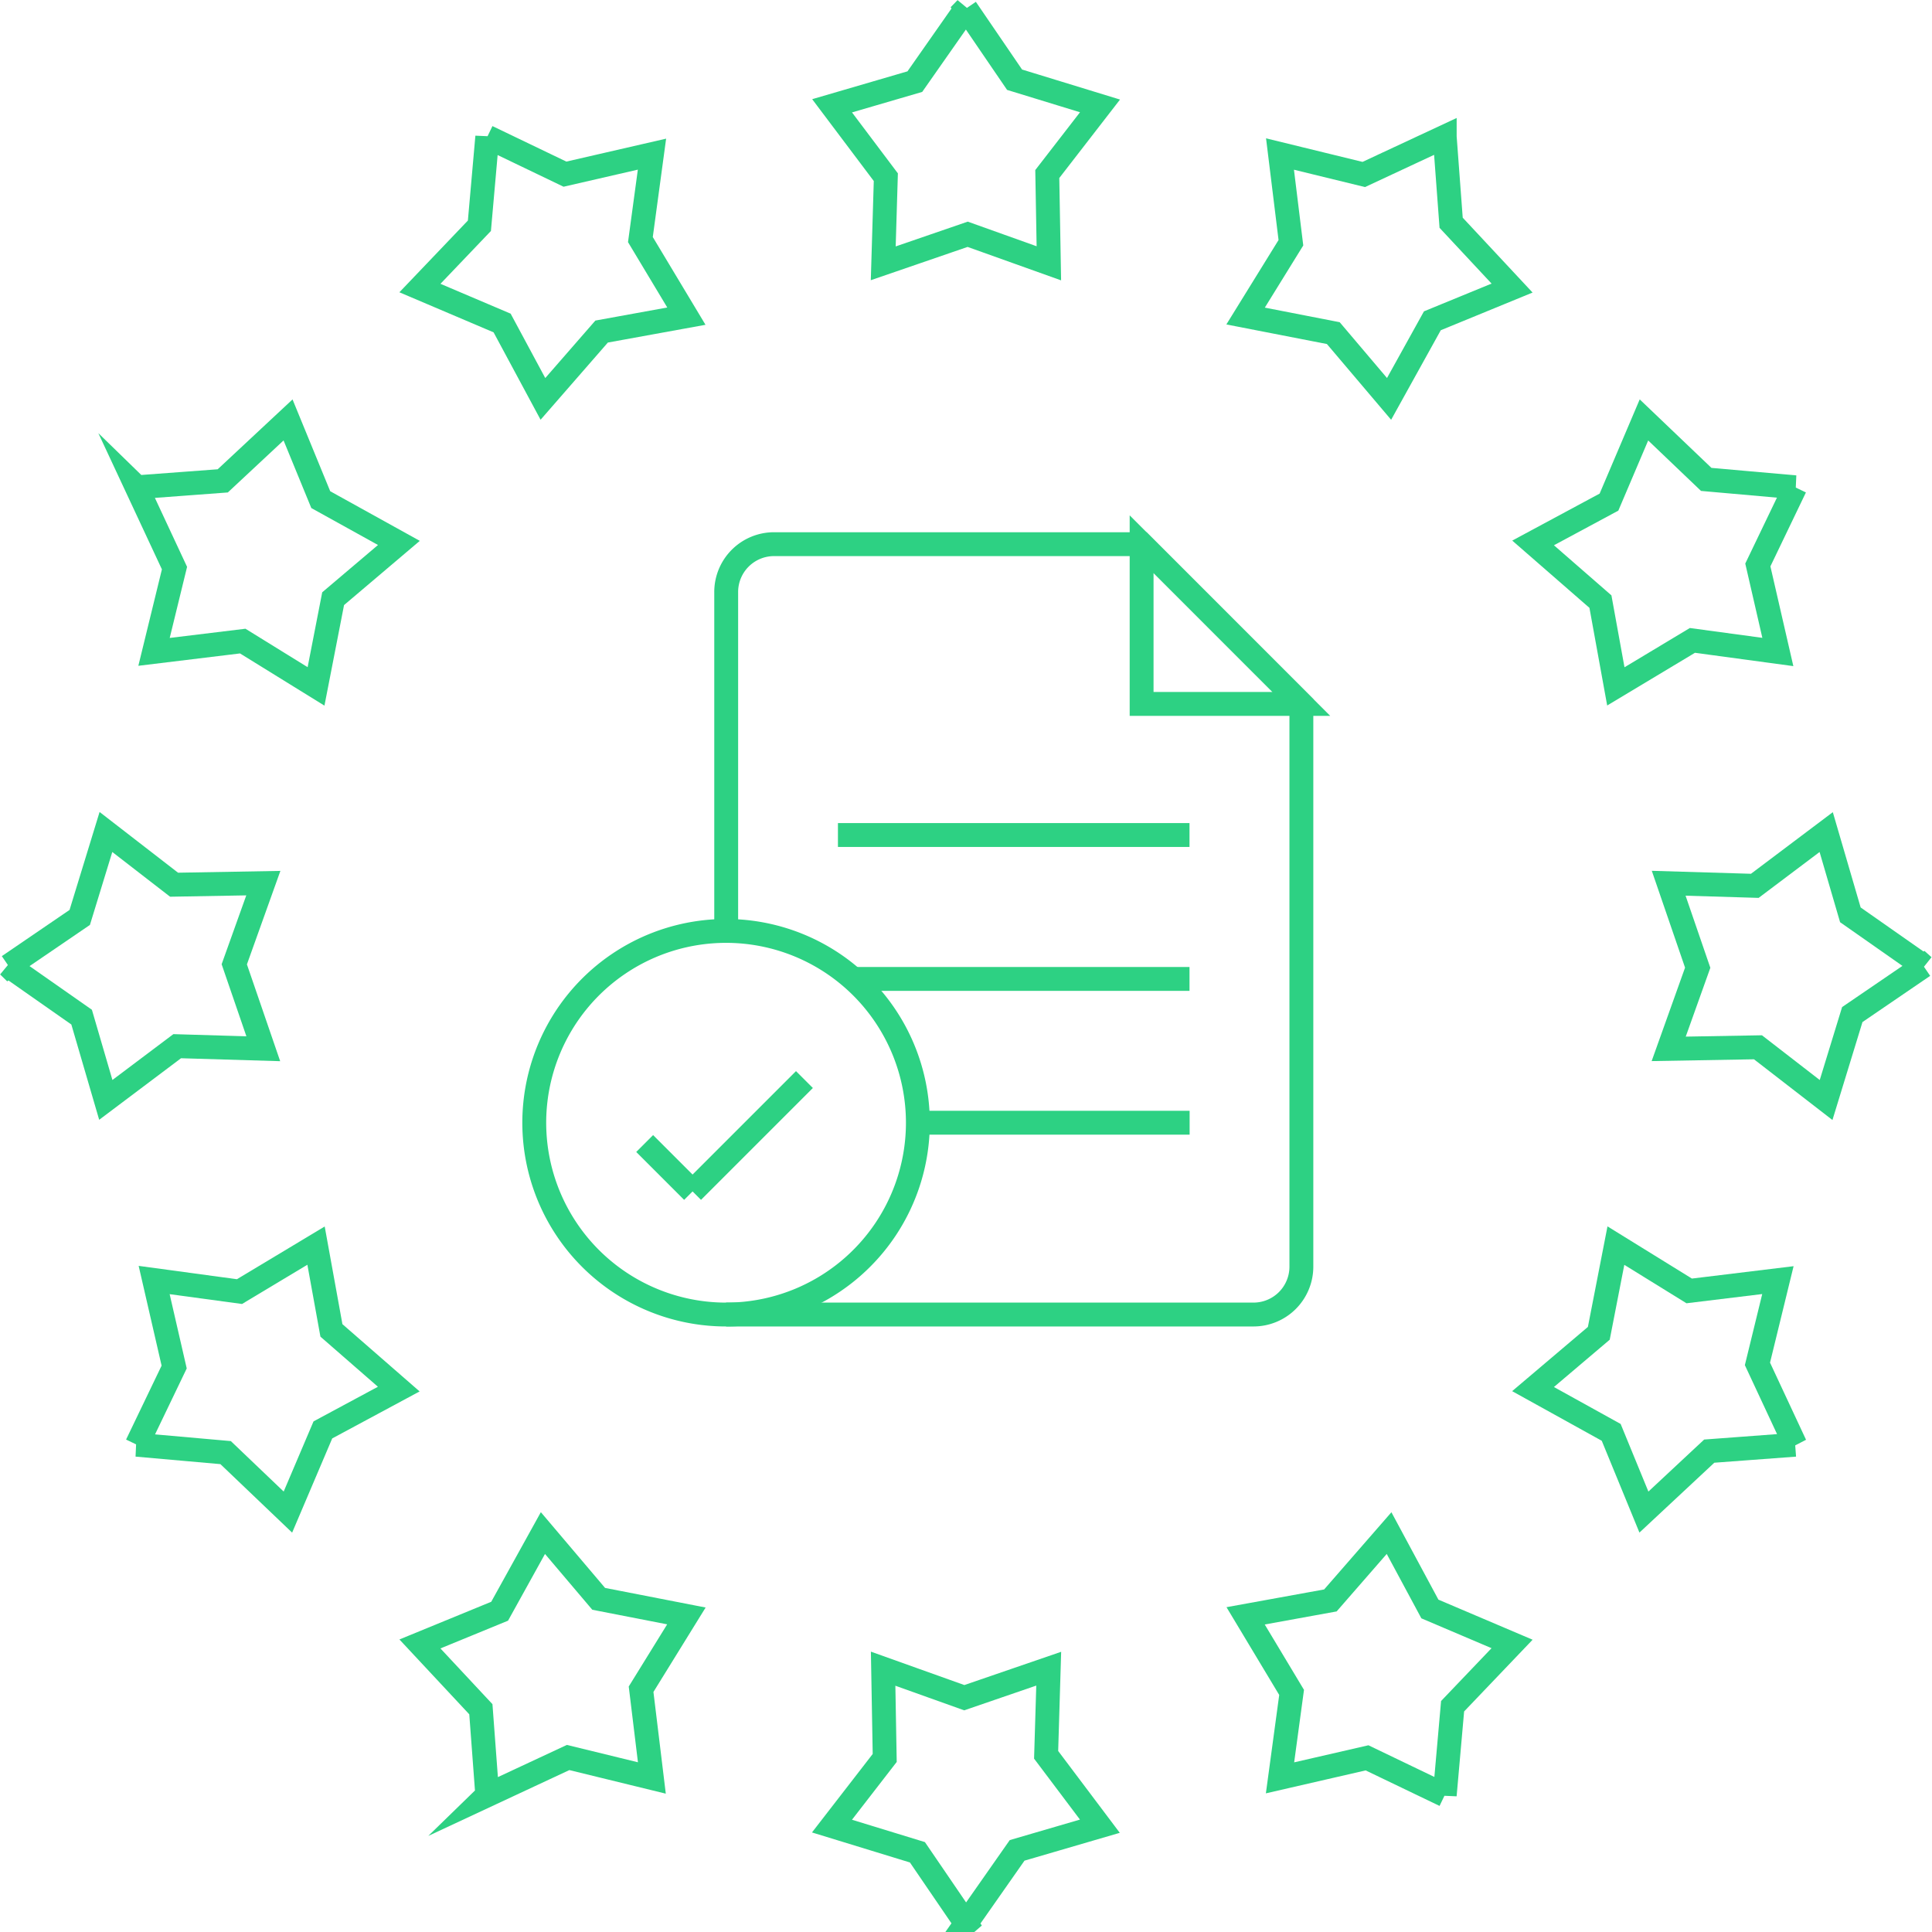 <svg xmlns="http://www.w3.org/2000/svg" width="323.794" height="323.794" viewBox="0 0 323.794 323.794"><g id="Layer_1" data-name="Layer 1" transform="translate(0.764 0.764)"><g id="g1897" transform="translate(88.777 90.435)"><g id="g1903" transform="translate(0 64.819)"><path id="path1905" d="M111.711,114.846A32.146,32.146,0,1,1,79.566,82.7,32.15,32.15,0,0,1,111.711,114.846Z" transform="translate(-47.42 -82.7)" fill="none" stroke="#2dd183" stroke-miterlimit="10" stroke-width="4"></path></g><g id="g1907" transform="translate(32.146)"><path id="path1909" d="M64.48,177.41h88.391a8.021,8.021,0,0,0,8.027-8.027V75.094L134.122,48.3h-61.6A8.022,8.022,0,0,0,64.5,56.327v56.792" transform="translate(-64.48 -48.3)" fill="none" stroke="#2dd183" stroke-miterlimit="10" stroke-width="4"></path></g><g id="g1911" transform="translate(101.788 0)"><path id="path1913" d="M101.44,48.3V75.075h26.775Z" transform="translate(-101.44 -48.3)" fill="none" stroke="#2dd183" stroke-miterlimit="10" stroke-width="4"></path></g><g id="g1915" transform="translate(53.4 72.865)"><path id="path1917" d="M75.76,86.97h56.415" transform="translate(-75.76 -86.97)" fill="none" stroke="#2dd183" stroke-miterlimit="10" stroke-width="4"></path></g><g id="g1919" transform="translate(50.894 48.746)"><path id="path1921" d="M74.43,74.17h58.921" transform="translate(-74.43 -74.17)" fill="none" stroke="#2dd183" stroke-miterlimit="10" stroke-width="4"></path></g><g id="g1923" transform="translate(64.291 96.964)"><path id="path1925" d="M81.54,99.76h45.543" transform="translate(-81.54 -99.76)" fill="none" stroke="#2dd183" stroke-miterlimit="10" stroke-width="4"></path></g><g id="g1927" transform="translate(18.503 100.45)"><path id="path1929" d="M65.267,109.637,57.24,101.61" transform="translate(-57.24 -101.61)" fill="none" stroke="#2dd183" stroke-miterlimit="10" stroke-width="4"></path></g><g id="g1931" transform="translate(26.53 89.729)"><path id="path1933" d="M61.5,114.668,80.248,95.92" transform="translate(-61.5 -95.92)" fill="none" stroke="#2dd183" stroke-miterlimit="10" stroke-width="4"></path></g></g><path id="path31" d="M96.352.669l8.14,11.927,14.32,4.39-8.837,11.419.264,14.961L96.634,38.5,82.483,43.366l.433-14.433L73.91,16.968l13.868-4.051L96.37.65Z" transform="translate(64.781 0)" fill="none" stroke="#2dd183" stroke-miterlimit="10" stroke-width="4"></path><path id="path35" d="M48.537,12.079l13.02,6.256,14.584-3.354L74.2,29.3l7.707,12.832L67.7,44.714,57.864,56l-6.84-12.719L37.25,37.422l9.968-10.439L48.537,12.06Z" transform="translate(32.364 10.089)" fill="none" stroke="#2dd183" stroke-miterlimit="10" stroke-width="4"></path><path id="path39" d="M12.079,48.537l14.4-1.074L37.422,37.25l5.483,13.359L56,57.864,44.978,67.21l-2.864,14.7L29.829,74.314,14.962,76.122l3.429-14.038L12.06,48.518Z" transform="translate(10.089 32.364)" fill="none" stroke="#2dd183" stroke-miterlimit="10" stroke-width="4"></path><path id="path43" d="M.669,96.36,12.6,88.22l4.39-14.32,11.419,8.837,14.961-.264L38.5,96.078l4.861,14.151L28.933,109.8,16.968,118.8l-4.051-13.868L.65,96.342Z" transform="translate(0 64.772)" fill="none" stroke="#2dd183" stroke-miterlimit="10" stroke-width="4"></path><path id="path47" d="M12.088,144.06l6.256-13.02-3.354-14.584,14.3,1.941,12.832-7.707L44.7,124.9l11.287,9.836-12.719,6.84-5.86,13.774-10.439-9.968L12.05,144.06Z" transform="translate(10.081 97.305)" fill="none" stroke="#2dd183" stroke-miterlimit="10" stroke-width="4"></path><path id="path51" d="M48.537,180.182l-1.074-14.4L37.25,154.839l13.359-5.483,7.254-13.1,9.346,11.023,14.7,2.864-7.594,12.285L76.122,177.3,62.085,173.87,48.518,180.2Z" transform="translate(32.364 119.915)" fill="none" stroke="#2dd183" stroke-miterlimit="10" stroke-width="4"></path><path id="path55" d="M96.36,191.017,88.22,179.09,73.9,174.7l8.837-11.419-.264-14.961,13.6,4.861,14.151-4.861-.433,14.433,9.007,11.965-13.868,4.051-8.592,12.267Z" transform="translate(64.772 130.58)" fill="none" stroke="#2dd183" stroke-miterlimit="10" stroke-width="4"></path><path id="path59" d="M144.06,180.182l-13.02-6.256-14.584,3.354,1.941-14.32-7.707-12.832,14.207-2.581,9.836-11.287,6.84,12.719,13.774,5.86-9.968,10.439L144.06,180.2Z" transform="translate(97.305 119.915)" fill="none" stroke="#2dd183" stroke-miterlimit="10" stroke-width="4"></path><path id="path63" d="M180.182,144.06l-14.4,1.074-10.948,10.213-5.483-13.359-13.1-7.254,11.023-9.346,2.864-14.7,12.285,7.594,14.867-1.809-3.429,14.038,6.331,13.567Z" transform="translate(119.915 97.305)" fill="none" stroke="#2dd183" stroke-miterlimit="10" stroke-width="4"></path><path id="path67" d="M191.017,96.352l-11.927,8.14-4.39,14.32-11.419-8.837-14.961.264,4.861-13.6L148.32,82.483l14.433.433,11.965-9.007,4.051,13.868,12.267,8.592Z" transform="translate(130.58 64.781)" fill="none" stroke="#2dd183" stroke-miterlimit="10" stroke-width="4"></path><path id="path71" d="M180.182,48.537l-6.256,13.02,3.354,14.584L162.96,74.2l-12.832,7.707L147.547,67.7,136.26,57.864l12.719-6.84,5.86-13.774,10.439,9.968L180.2,48.537Z" transform="translate(119.915 32.364)" fill="none" stroke="#2dd183" stroke-miterlimit="10" stroke-width="4"></path><path id="path75" d="M144.06,12.079l1.074,14.4,10.213,10.948-13.359,5.483L134.733,56l-9.346-11.023-14.7-2.864,7.594-12.285-1.828-14.867,14.038,3.429L144.06,12.06Z" transform="translate(97.305 10.089)" fill="none" stroke="#2dd183" stroke-miterlimit="10" stroke-width="4"></path><path id="path79" d="M13.91,13.91h0" transform="translate(11.725 11.725)" fill="none" stroke="#2dd183" stroke-miterlimit="10" stroke-width="4"></path></g></svg>